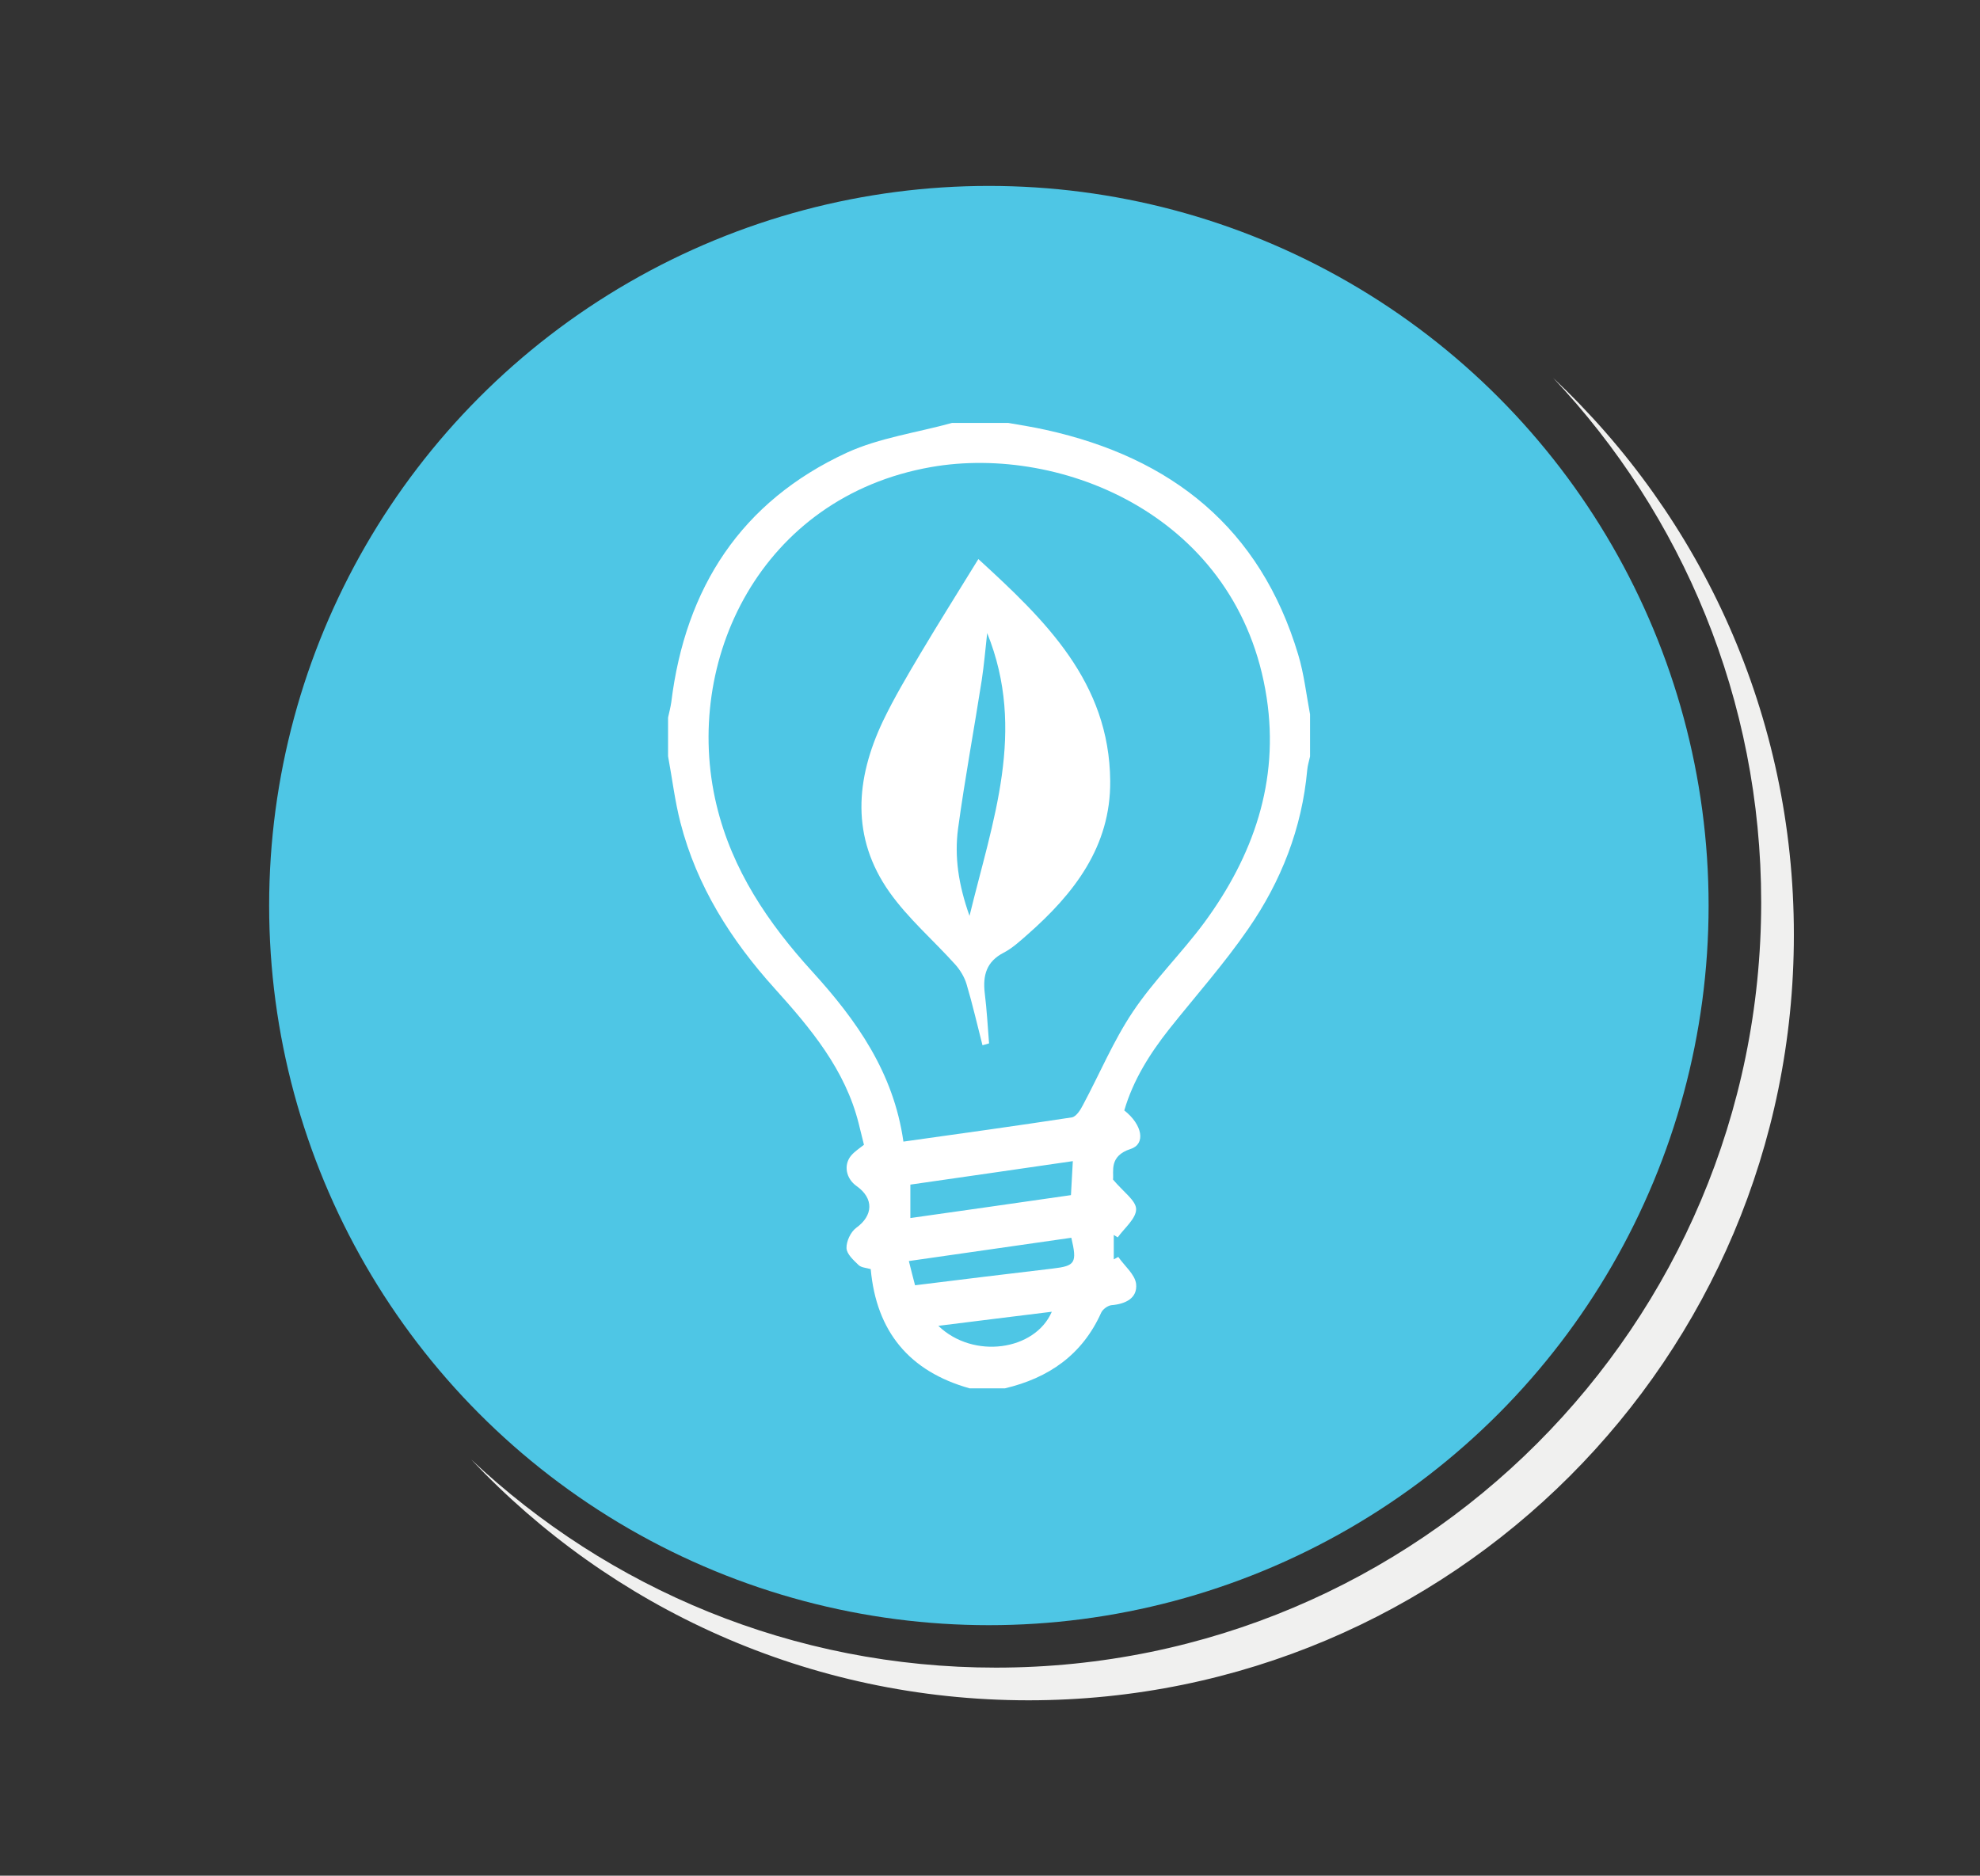 <svg xmlns="http://www.w3.org/2000/svg" xmlns:xlink="http://www.w3.org/1999/xlink" id="Layer_1" x="0px" y="0px" viewBox="0 0 1054.2 998.8" style="enable-background:new 0 0 1054.2 998.8;" xml:space="preserve"><rect x="0" y="0" width="1054.2" height="998.8" fill="#333333" stroke="none"/><style type="text/css">	.st0{fill:#4EC6E5;}	.st1{fill:#F0F0EF;}	.st2{fill:#FFFFFF;}</style><circle class="st0" cx="526.5" cy="482.2" r="383.2"></circle><path class="st1" d="M826.9,201.2c68.7,72.9,110.8,171.2,110.8,279.3c0,225.1-182.4,407.5-407.5,407.5 c-108.1,0-206.3-42.1-279.3-110.8c74.3,78.9,179.7,128.2,296.7,128.2c225.1,0,407.5-182.4,407.5-407.5 C955.2,381,905.9,275.5,826.9,201.2z"></path><g>	<path class="st2" d="M506.9,225.2c10,0,19.9,0,29.9,0c6.7,1.2,13.4,2.2,20,3.7c67.1,14.8,114.2,52.3,134.4,119.7  c3.1,10.3,4.3,21.2,6.3,31.8c0,7.5,0,15,0,22.4c-0.5,2.4-1.3,4.8-1.5,7.2c-2.8,31.1-13.9,59.3-31.4,84.6  c-12.8,18.6-28,35.7-42.1,53.4c-10.4,13.2-19.2,27.2-23.9,43.3c9.7,7.6,11.5,17.9,3.4,20.5c-11.7,3.8-8.9,12-9.4,16.3  c5.5,6.6,12.3,11.2,12.3,15.8c0,5-6.2,10-9.8,15c-0.7-0.4-1.4-0.9-2.1-1.3c0,4.3,0,8.6,0,13c0.8-0.4,1.6-0.9,2.4-1.3  c3.3,4.8,8.9,9.3,9.5,14.4c0.8,7.6-5.7,10.7-13.1,11.3c-2,0.2-4.7,2.2-5.5,4c-10.1,22.5-28,34.8-51.3,40.3c-6.2,0-12.5,0-18.7,0  c-32.1-9-49.7-30.2-52.7-63.5c-2.4-0.7-5-0.8-6.4-2.1c-2.7-2.6-6.4-5.9-6.5-9.1c-0.1-3.6,2.2-8.6,5.2-10.8c9-6.5,9.5-15.6,0.2-22.2  c-5.7-4-7.1-11.3-2.9-16.3c1.9-2.2,4.5-3.9,6.8-5.7c-1-4.1-1.9-7.7-2.8-11.3c-7.2-28.8-25.6-50.7-44.8-72  c-23.2-25.7-41.4-54.4-50.1-88.2c-3-11.6-4.4-23.6-6.6-35.4c0-6.9,0-13.7,0-20.6c0.6-2.7,1.3-5.4,1.7-8.1c7.5-61,37.2-107,93.6-133  C468.3,233.1,488.1,230.4,506.9,225.2z M481,607.9c30.7-4.3,60.2-8.4,89.7-12.9c2.3-0.4,4.6-4,5.9-6.6  c8.9-16.6,16.2-34.2,26.6-49.7c11.2-16.7,25.9-31.1,37.9-47.3c26.2-35.6,40.1-75.3,33.3-119.9c-14.7-96.4-108.8-135-178.6-122.8  c-90.7,15.9-132.7,103.3-114.3,180c8.3,34.6,27.5,62.9,51,88.7C456,543.2,475.8,571.1,481,607.9z M571.2,618.3  c-30.1,4.4-58.7,8.5-86.5,12.5c0,6.8,0,11.9,0,17.8c29-4.1,57.1-8.1,85.5-12.2C570.5,630.3,570.8,625.1,571.2,618.3z M487.2,684.4  c25.2-3.1,49.3-6.1,73.3-8.9c11.9-1.4,13.1-2.9,9.9-16.4c-28.6,4.1-57.3,8.2-86.5,12.4C485.2,676.7,486.1,680.3,487.2,684.4z   M499.6,706c18.7,18,51.5,13.2,60.4-7.5C540.2,700.9,520.6,703.4,499.6,706z"></path>	<path class="st2" d="M523.1,556.6c-2.8-10.9-5.3-21.9-8.5-32.6c-1.1-3.7-3.4-7.5-6-10.4c-11.6-12.9-25-24.4-35-38.5  c-20.6-29.1-18.1-60.3-3.5-91.1c5.9-12.3,12.9-24.1,19.9-35.9c9.8-16.5,20.1-32.8,30.9-50.4c35.4,32.4,69.8,65.4,70.2,118.2  c0.3,34.9-19.3,60-44.1,81.8c-4,3.5-8,7.2-12.6,9.6c-9.2,4.7-11.2,12.1-10.1,21.5c1.1,8.9,1.6,17.9,2.3,26.8  C525.3,556,524.2,556.3,523.1,556.6z M525.6,337.1c-1,9.2-1.7,17.2-2.9,25.1c-4.1,26.3-9,52.6-12.6,79c-2,15,0.2,29.9,6.1,46.5  C528.5,437,546.6,389.1,525.6,337.1z"></path></g></svg>